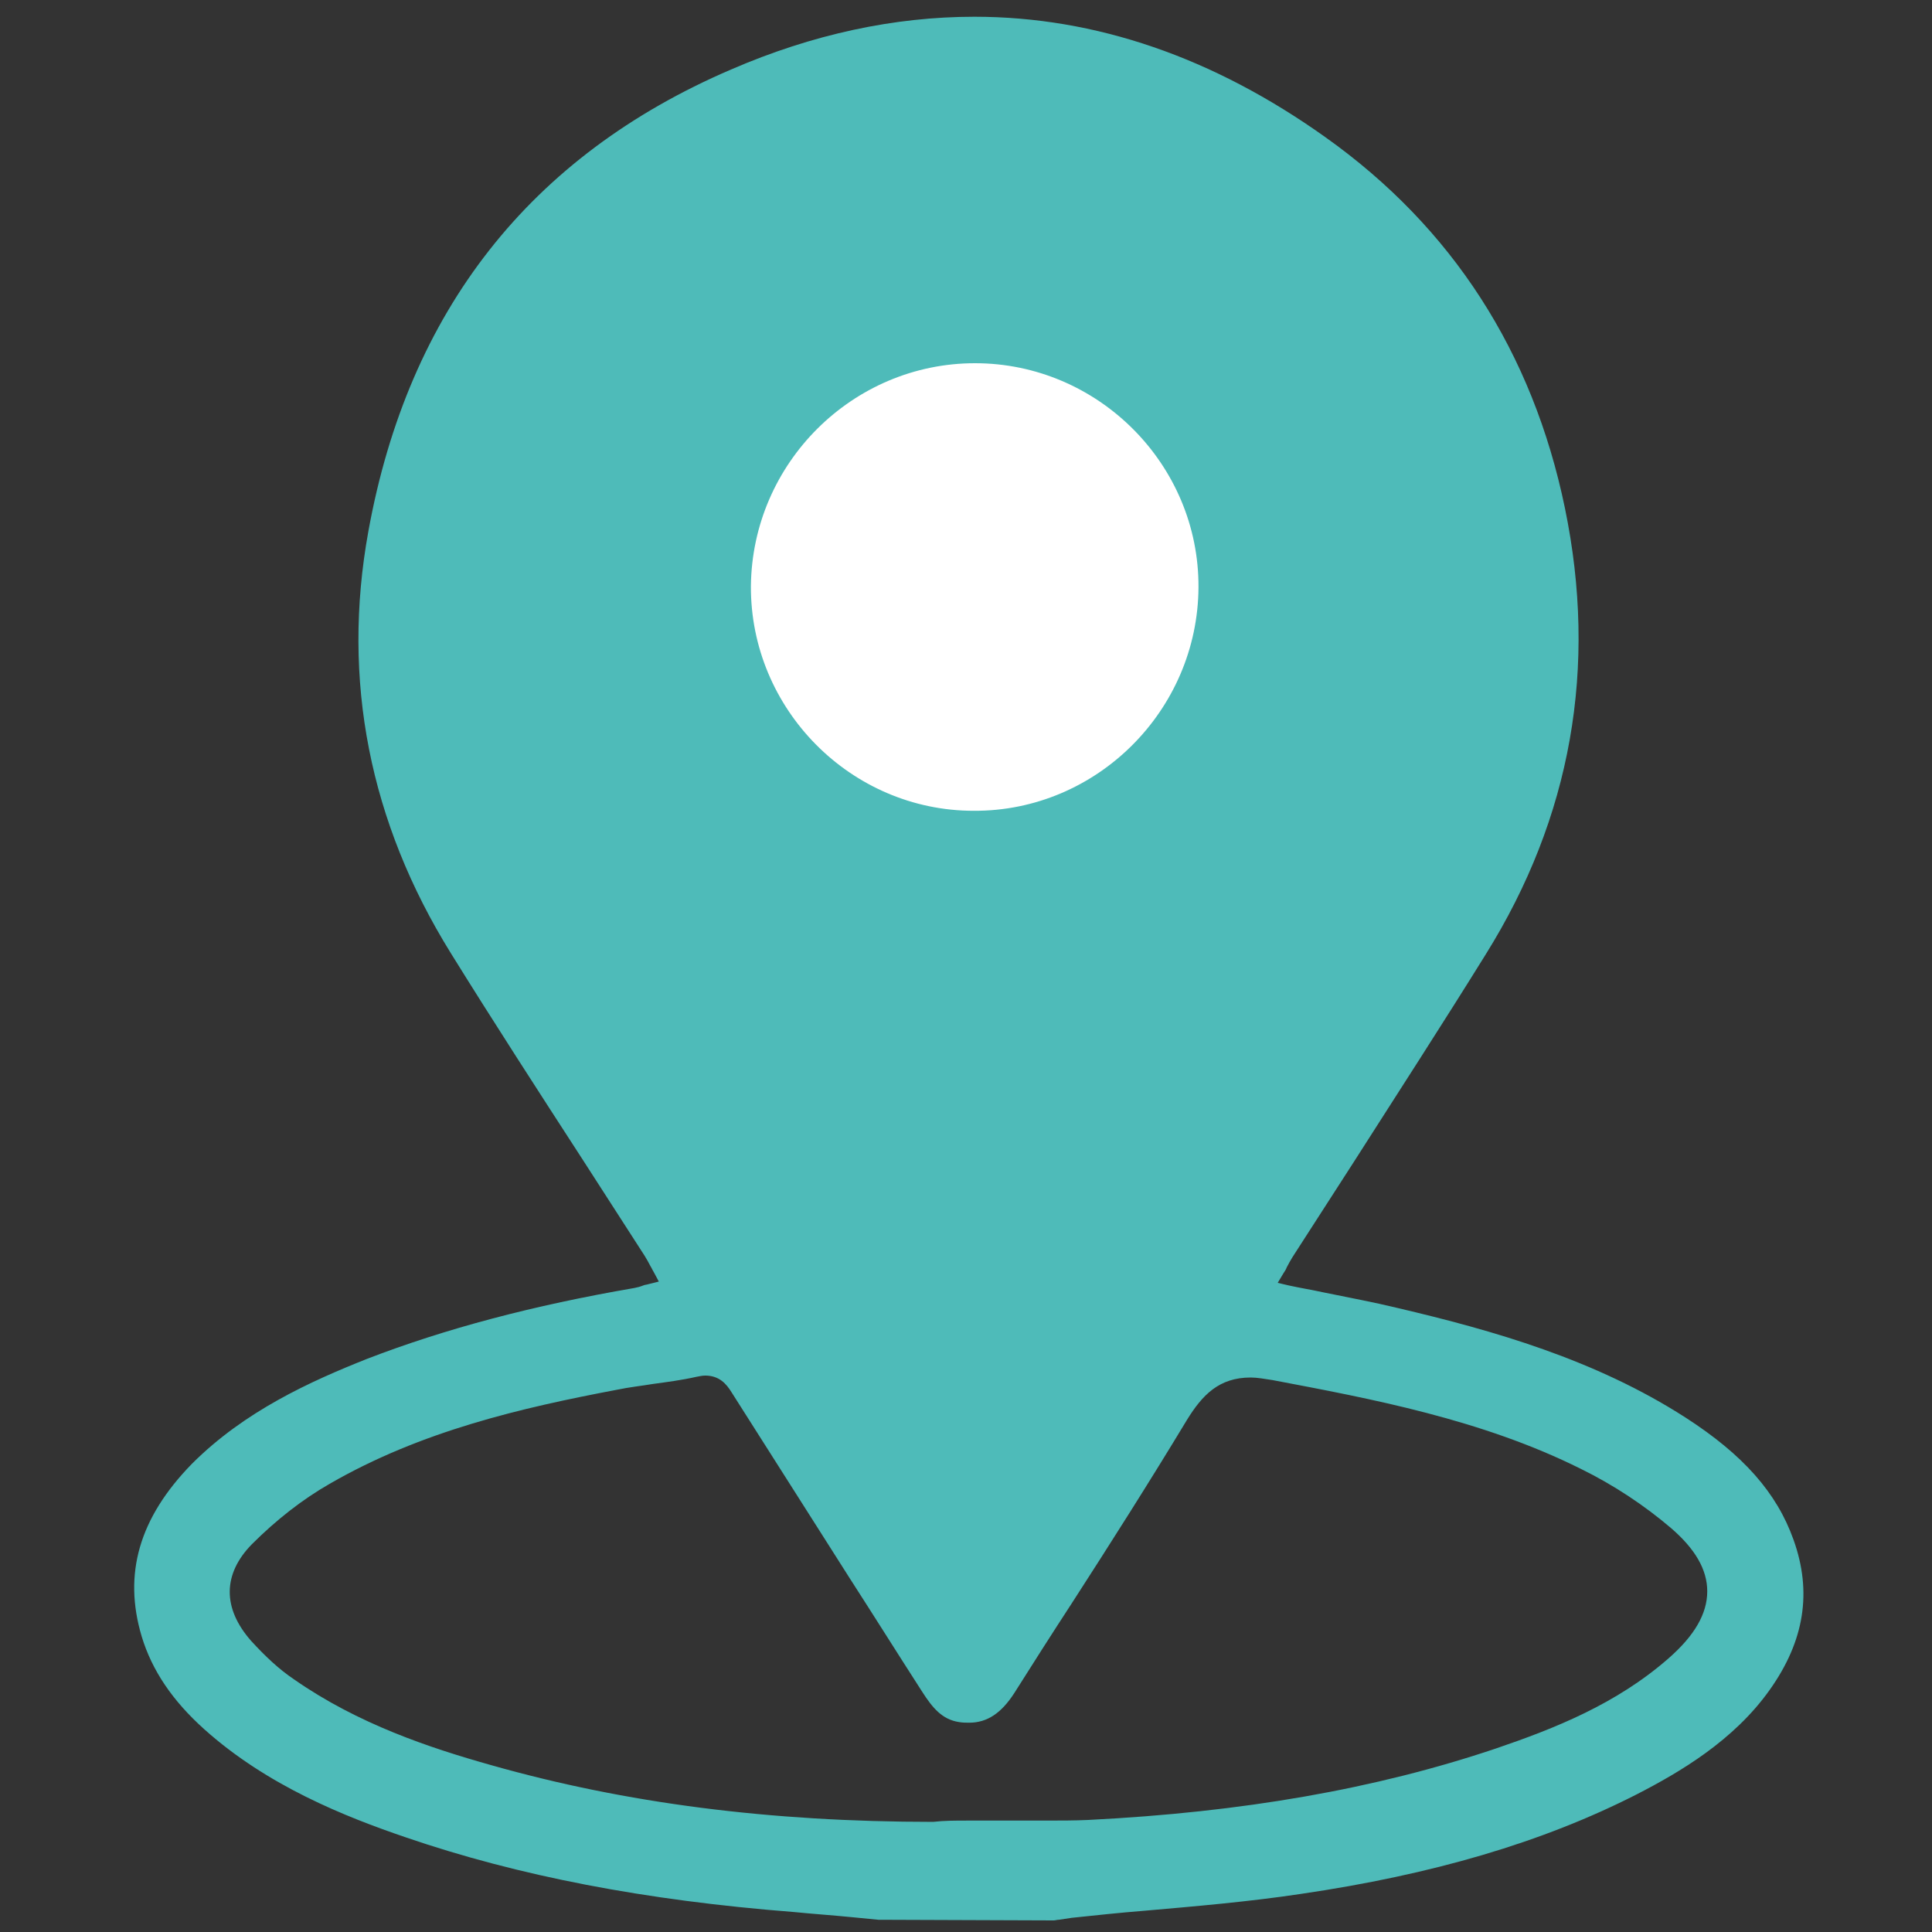 <?xml version="1.0" encoding="utf-8"?>
<!-- Generator: Adobe Illustrator 26.3.1, SVG Export Plug-In . SVG Version: 6.00 Build 0)  -->
<svg version="1.1" id="Capa_1" xmlns="http://www.w3.org/2000/svg" xmlns:xlink="http://www.w3.org/1999/xlink" x="0px" y="0px"
	 viewBox="0 0 300 300" style="enable-background:new 0 0 300 300;" xml:space="preserve">
<rect x="0" y="0" width="300" height="300" fill="#333333" stroke="none"/>
<style type="text/css">
	.st0{fill:#4EBBB9;}
	.st1{fill:#FFFFFF;}
	.st2{display:none;}
	.st3{display:inline;}
	.st4{fill:#354052;}
	.st5{fill:#353F53;}
	.st6{fill:#01A9A9;}
	.st7{display:inline;fill:#058F8F;}
	.st8{display:inline;fill:#056A6A;}
</style>
<g id="Capa_1_00000142895661875249107090000009198442155213753745_">
	<g>
		<g>
			<path class="st0" d="M136.4,298.1l-4.1-0.4c-3-0.3-6-0.5-9-0.8c-23.1-1.8-42.8-5.6-60.3-11.6c-9.4-3.2-21.5-8-31.3-16.8
				c-4.9-4.4-8.1-9.1-9.7-14.4c-2.9-9.7-0.4-18.4,7.8-26.8C38,219.1,48.2,214.5,57,211c12.2-4.7,25.8-8.3,41.5-11
				c0.5-0.1,0.9-0.2,1.4-0.4c0.2-0.1,0.5-0.1,0.8-0.2l1.6-0.4l-0.8-1.5c-0.2-0.3-0.3-0.6-0.5-0.9c-0.3-0.6-0.6-1.1-0.9-1.6
				c-3.2-5-6.4-9.9-9.6-14.9c-6.8-10.5-13.8-21.3-20.5-32.1C57.4,127.7,53,105.6,57.2,82.5c6.2-34.2,25.1-58.3,56.3-71.7
				c12.7-5.5,25.4-8.2,37.8-8.2c18.8,0,37.1,6.3,54.5,18.7c19.7,14,32.2,33.4,37.2,57.6c5.1,24.7,1,48-12.3,69.3
				c-6.7,10.8-13.7,21.6-20.4,32.1c-3.2,5-6.4,9.9-9.6,14.9c-0.3,0.5-0.6,1-0.9,1.6c-0.1,0.3-0.3,0.6-0.5,0.9l-0.9,1.5l1.7,0.4
				c1.8,0.4,3.7,0.7,5.5,1.1c3.9,0.8,7.7,1.5,11.4,2.4c14.9,3.5,30.7,8,44.7,17c9,5.8,14.2,11.7,16.8,19c2.9,8.1,1.7,15.7-3.7,23.3
				c-5.6,7.9-14,12.8-20.6,16.2c-14.7,7.5-31.8,12.5-52.3,15.5c-8,1.2-16.2,1.9-24.2,2.6c-3.8,0.3-7.5,0.7-11.3,1.1
				c-0.7,0.1-1.4,0.2-2,0.3c-0.3,0-0.5,0.1-0.8,0.1L136.4,298.1L136.4,298.1z M150.1,282.7c2,0,3.9,0,5.9,0c2,0,4,0,5.9,0
				c2.7,0,5,0,7.1-0.1c23.9-1.2,44.6-4.8,63.3-11.1c9.1-3.1,18.7-6.9,26.8-14c4-3.5,6-6.9,6-10.4c0-3.4-1.9-6.6-5.6-9.8
				c-4.1-3.5-8.9-6.7-14-9.2c-15.4-7.7-32.6-10.9-47.9-13.8c-1.3-0.2-2.4-0.4-3.4-0.4c-4.9,0-7.5,2.7-9.9,6.6
				c-5.8,9.6-11.9,19.2-17.9,28.5c-3,4.6-6,9.3-8.9,13.9c-2,3.1-4.2,4.6-7,4.6c-0.5,0-1,0-1.6-0.1c-2.6-0.4-4.1-2.2-5.7-4.7
				c-3.8-5.9-7.5-11.8-11.3-17.7c-6.1-9.6-12.2-19.2-18.3-28.8c-0.8-1.3-1.9-2.6-4.1-2.6c-0.4,0-0.9,0.1-1.4,0.2
				c-2.2,0.5-4.5,0.8-6.7,1.1c-1.8,0.3-3.7,0.5-5.6,0.9c-14.8,2.8-30.4,6.4-44.6,14.6c-4.2,2.4-8.3,5.6-12.1,9.4
				c-4.5,4.6-4.6,9.9-0.1,15c2.1,2.3,4.3,4.4,6.7,6c9.9,6.9,21,10.6,30.6,13.3c20.8,5.9,43.2,8.8,68.6,8.8
				C146.6,282.7,148.4,282.7,150.1,282.7z"/>
		</g>
		<path class="st1" d="M151.4,56.4c-19,0-34.6,15.5-34.8,34.6c-0.1,19.1,15.5,34.9,34.6,34.9c19.1,0.1,34.8-15.6,34.9-34.7
			C186.2,72.1,170.5,56.4,151.4,56.4z"/>
	</g>
</g>
<g id="Capa_2_00000085234094727173247910000012389046912532559276_" class="st2">
	<g class="st3">
		<path class="st4" d="M59.6,136.5c0,50.3,0,99.9,0,149.7c60.8,0,121.3,0,182.2,0c0-49.6,0-99.3,0-149.9c4,3.3,7.4,6,10.6,8.9
			c0.6,0.6,0.6,2.1,0.6,3.2c0,25.8,0,51.6,0,77.4c0,21.2,0,42.4,0,63.6c0,6.5-1.6,8.1-8.2,8.1c-62.8,0-125.5,0-188.3,0
			c-6.3,0-8-1.6-8-8c0-46.9,0-93.8,0-140.8c0-2.3,0.6-3.9,2.4-5.2C53.8,141.5,56.4,139.2,59.6,136.5z"/>
		<path class="st4" d="M223.6,191.4c-0.1,40.2-32.8,73-72.9,72.8c-40.2-0.1-72.8-32.9-72.6-73.1c0.2-40.3,32.8-72.8,73-72.6
			C191.2,118.7,223.7,151.3,223.6,191.4z M212.6,191.4c0.2-33.8-27.4-61.6-61.4-61.8c-34.1-0.2-61.7,27.2-62,61.4
			c-0.3,33.8,27.6,61.9,61.6,62C184.6,253.2,212.4,225.6,212.6,191.4z"/>
		<path class="st1" d="M212.6,191.4c-0.2,34.1-27.9,61.8-61.9,61.7c-34-0.1-61.9-28.2-61.6-62c0.3-34.3,28-61.7,62-61.4
			C185.1,129.9,212.7,157.6,212.6,191.4z M144.5,214.9c-0.3,0.2-0.6,0.4-0.9,0.6c-2.1-1.5-4.4-2.7-6.3-4.4c-3-2.7-6-3-8.5-0.6
			c-2.4,2.3-2.2,5.6,0.5,8.5c3.4,3.7,7.7,6,12.5,7.2c1.7,0.4,2.7,1,3,3c0.4,2.5,2.4,3.8,4.8,4c2.5,0.2,4.8-0.9,5.3-3.2
			c0.6-2.7,2.3-2.9,4.3-3.4c14.4-3.6,19.9-19.1,11.1-31c-3.1-4.1-7.1-7-11.9-8.6c-2.3-0.8-3-1.9-2.9-4.2c0.2-4.1,0-8.3,0.1-12.4
			c0-0.8,0.2-1.6,0.3-3.1c1.9,1.4,3.3,2.3,4.4,3.4c2.6,2.6,5.6,3,8,0.9c2.5-2.1,2.7-5.4,0.3-8.3c-2.8-3.4-6.4-5.5-10.6-6.5
			c-1.6-0.4-2.5-1-2.7-2.8c-0.3-2.9-2.7-4.6-5.5-4.5c-2.7,0.1-5,1.9-5.1,4.6c-0.1,2.2-1.1,2.7-2.9,3.3c-6.9,2.3-11.1,7.2-12.5,14.3
			c-1.3,6.5,0.4,12.2,5.5,16.5c2.2,1.9,5.1,3,7.7,4.6c0.8,0.5,2,1.3,2,1.9C144.5,201.4,144.5,208.2,144.5,214.9z"/>
		<path class="st5" d="M144.5,214.9c0-6.7,0.1-13.5-0.1-20.2c0-0.7-1.2-1.4-2-1.9c-2.5-1.6-5.4-2.7-7.7-4.6
			c-5.1-4.3-6.8-10-5.5-16.5c1.5-7,5.6-12,12.5-14.3c1.8-0.6,2.8-1.1,2.9-3.3c0.1-2.7,2.4-4.6,5.1-4.6c2.8-0.1,5.2,1.6,5.5,4.5
			c0.2,1.9,1.1,2.4,2.7,2.8c4.2,1,7.8,3.1,10.6,6.5c2.3,2.9,2.2,6.2-0.3,8.3c-2.4,2-5.4,1.6-8-0.9c-1.2-1.1-2.6-2-4.4-3.4
			c-0.2,1.5-0.3,2.3-0.3,3.1c0,4.1,0.1,8.3-0.1,12.4c-0.1,2.3,0.6,3.5,2.9,4.2c4.8,1.6,8.8,4.5,11.9,8.6c8.8,11.9,3.3,27.5-11.1,31
			c-2,0.5-3.7,0.7-4.3,3.4c-0.5,2.4-2.9,3.4-5.3,3.2c-2.4-0.2-4.4-1.6-4.8-4c-0.3-2-1.3-2.6-3-3c-4.8-1.2-9.1-3.5-12.5-7.2
			c-2.7-2.9-2.9-6.1-0.5-8.5c2.4-2.4,5.5-2,8.5,0.6c1.9,1.7,4.2,3,6.3,4.4C143.9,215.3,144.2,215.1,144.5,214.9z M155.7,215.8
			c5.1-1.1,7.6-3.7,7.6-7.6c0.1-4.4-3.2-8.7-7.6-9.9C155.7,204.1,155.7,209.8,155.7,215.8z M144.3,168.8c-2.9,1.3-4.5,3.8-4.3,6.9
			c0.2,2.6,1.5,4.5,4.3,5.5C144.3,176.9,144.3,172.9,144.3,168.8z"/>
		<path class="st1" d="M155.7,215.8c0-6,0-11.8,0-17.6c4.4,1.2,7.7,5.5,7.6,9.9C163.3,212.1,160.8,214.7,155.7,215.8z"/>
		<path class="st1" d="M144.3,168.8c0,4.1,0,8.1,0,12.4c-2.8-1.1-4.1-2.9-4.3-5.5C139.8,172.5,141.4,170,144.3,168.8z"/>
	</g>
	<g class="st3">
		<path class="st6" d="M261.1,156.1c-3,0-5.9-1-8.1-2.9L150.2,67.9L47.4,153.1c-2.3,1.9-5.2,2.9-8.1,2.9c-3.8,0-7.4-1.7-9.8-4.6
			l-15.1-18.3c-4.5-5.4-3.7-13.5,1.7-18L141.6,11.1c2.3-1.9,5.2-2.9,8.1-2.9c0.2,0,0.3,0,0.5,0c0.2,0,0.3,0,0.5,0c3,0,5.9,1,8.1,2.9
			l125.6,104.1c5.4,4.5,6.2,12.6,1.7,18l-15.1,18.3C268.5,154.4,264.9,156.1,261.1,156.1L261.1,156.1z"/>
		<path class="st4" d="M150.7,13.1c1.7,0,3.5,0.6,4.9,1.8l125.6,104.1c3.3,2.7,3.8,7.6,1,10.9l-15.1,18.3c-1.5,1.9-3.8,2.8-6,2.8
			c-1.8,0-3.5-0.6-5-1.8l-106-87.9L44.2,149.3c-1.5,1.2-3.2,1.8-5,1.8c-2.2,0-4.5-1-6-2.8L18.2,130c-2.7-3.3-2.3-8.2,1-10.9
			L144.8,14.9c1.4-1.2,3.2-1.8,4.9-1.8c0.2,0,0.3,0,0.5,0C150.4,13.1,150.5,13.1,150.7,13.1 M150.7,3.2c-0.2,0-0.3,0-0.5,0
			c-0.2,0-0.3,0-0.5,0c-4.1,0-8.1,1.5-11.3,4.1L12.8,111.4c-7.5,6.2-8.6,17.5-2.3,25l15.2,18.3c3.4,4.1,8.4,6.4,13.7,6.4
			c4.1,0,8.2-1.4,11.3-4.1l99.6-82.6l99.6,82.6c3.2,2.6,7.2,4.1,11.3,4.1c5.3,0,10.3-2.3,13.7-6.4l15.1-18.3
			c6.2-7.5,5.2-18.8-2.3-25L162,7.2C158.8,4.6,154.8,3.2,150.7,3.2L150.7,3.2z"/>
	</g>
</g>
<g id="Capa_3" class="st2">
	<path class="st7" d="M149.3,43.5c0,0-44.3-52.1-108.1-9.4c0,0-70.4,61.5,1.1,129.2l30.5-26.6c0,0,14.7-9.7,25.5,1.1
		s5.5,27.2,5.5,27.2s15.5-8.3,26.1,2.2c10.5,10.5,5.5,27.2,5.5,27.2s12.2-3.9,21.1,5c8.9,8.9,7.8,24.4,7.8,24.4s11.6-6.1,24.4,6.6
		c12.8,12.8,3.3,23.8,3.3,23.8s19.1,7.5,28.3-1.7c9.1-9.1,5.5-24.9,5.5-24.9s22.2,2.2,24.9-3.3c2.8-5.5,9.9-9.2,7.2-22.7
		c0,0,15.2,1.4,23.3-6.6s7.8-27.2,7.8-27.2l-91.5-95.4c0,0-5.5-5-21.1,10s-34.4,31.1-34.4,31.1s-17.2,11.1-28.3,0
		s-11.6-21.6-4.4-27.7c7.2-6.1,43.8-38.3,43.8-38.3L149.3,43.5z"/>
	<g class="st3">
		<path class="st4" d="M310.7,105.5c-1.2,5.8-2,11.7-3.5,17.3c-3.5,13-10,24.4-18.9,34.5c-0.6,0.7-1.2,1.4-1.7,2
			c16.8,18.9,1.7,47.8-23.2,44.5c-2.6,21.3-8.9,27.2-30.6,28.9c1.4,21.2-19.2,34.4-36.9,26.8c-11.1,10.5-21.9,21.1-33,31.1
			c-8.1,7.4-19.8,8.3-29.2,3.2c-9.5-5.1-14.8-15.3-13.6-26.1c0-0.4,0-0.8,0.1-1.4c-8.6,0.5-16.2-1.9-22.1-8.2
			c-5.9-6.3-7.8-13.8-6.7-22.2c-19,1.3-31.3-14.2-29-30.5c-3-0.3-6.2-0.4-9.1-1.1c-14.8-3.6-23.3-18.6-18.6-33.1
			c0.6-1.9,0.3-3.1-1-4.4c-8.3-8.4-16.1-17.3-21.6-28c-26.9-52.5,4.8-117.4,62.8-128c30.7-5.6,57.3,2.9,79.9,24.5
			c0.4,0.4,0.9,0.8,1.3,1.2c0.1,0.1,0.4,0.2,0.3,0.1c5.6-4.4,10.9-9.1,16.7-13c53.1-35.1,125.7-3.7,136.6,59
			c0.5,2.8,0.9,5.5,1.3,8.3C310.7,95.8,310.7,100.7,310.7,105.5z M140.8,189c18.7-0.4,27.9,9.2,29.1,30.5c0.6,0,1.1,0,1.7,0
			c15-0.5,27.2,11.3,26.9,26.2c-0.1,3.4,1.2,4.7,4.2,5.1c1,0.1,2,0.4,3,0.4c6.4,0.3,12.4-3.4,15.1-9.1c2.9-6.2,1.6-12.9-3.5-18.3
			c-21.1-22.4-42.3-44.8-63.5-67.3c-1.6-1.7-3.2-3.3-4.7-5.1c-1.6-2.1-1.4-4.8,0.4-6.6c1.8-1.9,4.7-2.1,6.8-0.4
			c0.8,0.6,1.5,1.4,2.1,2.1c20,21.2,40,42.3,60,63.5c2.6,2.7,5,5.5,7.7,8.1c9.1,8.4,23.5,3.9,26.2-8.2c1.4-6.2-0.9-11.1-5.1-15.6
			c-21.9-23.1-43.7-46.3-65.6-69.4c-0.3-0.4-0.7-0.7-1-1.1c-2.5-2.8-2.7-5.9-0.5-8c2.2-2.2,5.3-1.9,7.9,0.9
			c9.9,10.4,19.7,20.9,29.6,31.3c12.6,13.3,25.1,26.6,37.6,39.9c4.4,4.7,9.8,6.7,16,5.1c12.1-3,16-17.4,7.2-26.7
			c-16-17.1-32.1-34.1-48.1-51.1c-11.2-11.8-22.3-23.7-33.5-35.5c-3.3-3.5-5.7-3.5-9.2-0.2c-1.2,1.1-2.3,2.2-3.5,3.3
			c-11.1,10.5-22.1,21-33.3,31.4c-11.9,11.1-28.7,12.1-41.1,2.7c-11.9-9-12.8-23.8-1.9-34c7.9-7.5,15.8-14.9,23.7-22.3
			c5.7-5.4,11.5-10.9,17.5-16.6c-22-21.3-47.8-29.8-77.2-22C39.9,30.6,20.1,52,13.9,84.4c-5.7,30.1,5.2,55.1,27.5,75.6
			c0.9-0.8,1.7-1.4,2.4-2.1c8.3-7.8,16.4-15.7,24.8-23.3c14.7-13.3,38-6.1,42.8,13.1c0.8,3.4,0.7,7.1,1.1,10.8
			c8.2-0.7,15.6,1.8,21.5,8C139.9,172.8,141.8,180.5,140.8,189z M279.5,152.3c0.6-0.8,1-1.5,1.5-2.1c15.6-18.3,22.3-39.5,18.6-63.2
			c-4.8-30.7-22.1-52.3-51.4-62.8c-29.2-10.5-56.4-4.9-79.6,15.8c-18.6,16.6-36.3,34-54.4,51.2c-5.2,4.9-5,11.6,0.3,16.4
			c8.5,7.7,20.6,7.5,29.4-0.7c12.3-11.5,24.5-23.2,36.8-34.7c7.5-7.1,16.5-6.9,23.6,0.6c16.7,17.7,33.3,35.3,50,53
			C262.5,134.4,270.8,143.1,279.5,152.3z M130.7,182.7c-0.1-4.8-3.1-9.8-9.1-12.6c-6.1-2.8-12.1-2.1-17.1,2.5
			c-9.3,8.5-18.4,17.1-27.4,25.8c-6.3,6.1-6.4,15.8-0.6,22c6,6.4,15.7,7,22.2,1c9.3-8.4,18.3-17.2,27.4-25.8
			C129.2,192.7,130.7,188.9,130.7,182.7z M129.9,271.3c0.4,6.1,3.3,11.2,9.4,14c6.2,2.8,12.1,1.9,17.1-2.6
			c9.3-8.5,18.4-17.1,27.4-25.9c6.2-6.1,6.1-15.8,0.2-22c-5.9-6.2-15.6-6.7-22-0.8c-9.2,8.4-18.2,17-27.2,25.6
			C131.6,262.7,130.1,266.6,129.9,271.3z M101.7,152.5c-0.2-5-3.1-10-9.1-12.8c-6.1-2.8-12.1-2.1-17.1,2.5
			c-9.2,8.4-18.2,16.9-27.2,25.6c-6.4,6.2-6.4,16-0.5,22.2c6,6.3,15.6,6.8,22.2,0.8c9.1-8.4,18-16.9,27-25.4
			C100.2,162.4,101.8,158.6,101.7,152.5z M118.7,256.3c1.8-0.8,5.6-1.5,8.1-3.8c9.7-8.6,19.1-17.4,28.2-26.6
			c5.8-5.8,5.4-15.3-0.2-21.3c-5.7-6.1-15.2-7.1-21.5-1.5c-9.6,8.6-19,17.5-28.2,26.7c-4.7,4.8-5.4,10.9-2.7,17
			C105.4,252.9,110.4,255.8,118.7,256.3z"/>
		<path class="st1" d="M279.5,152.3c-8.7-9.2-16.9-17.9-25.2-26.7c-16.7-17.7-33.3-35.3-50-53c-7.1-7.5-16.1-7.7-23.6-0.6
			c-12.3,11.6-24.5,23.2-36.8,34.7c-8.8,8.2-20.9,8.5-29.4,0.7c-5.2-4.8-5.4-11.5-0.3-16.4C132.3,74,150,56.5,168.6,40
			c23.2-20.7,50.3-26.3,79.6-15.8c29.3,10.5,46.6,32.2,51.4,62.8c3.7,23.7-3,44.9-18.6,63.2C280.5,150.8,280.1,151.5,279.5,152.3z"
			/>
		<path class="st1" d="M130.7,182.7c0,6.2-1.5,10-4.6,12.9c-9.1,8.7-18.1,17.4-27.4,25.8c-6.6,6-16.3,5.3-22.2-1
			c-5.8-6.2-5.7-15.9,0.6-22c9-8.7,18.1-17.4,27.4-25.8c5-4.6,11-5.3,17.1-2.5C127.6,173,130.6,177.9,130.7,182.7z"/>
		<path class="st1" d="M129.9,271.3c0.1-4.8,1.6-8.7,4.8-11.7c9-8.6,18-17.2,27.2-25.6c6.4-5.9,16.1-5.3,22,0.8
			c5.9,6.2,6.1,15.9-0.2,22c-9,8.8-18.1,17.4-27.4,25.9c-5,4.5-10.9,5.4-17.1,2.6C133.2,282.5,130.4,277.5,129.9,271.3z"/>
		<path class="st1" d="M101.7,152.5c0,6.1-1.6,9.9-4.8,12.9c-8.9,8.5-17.8,17.1-26.9,25.4c-6.6,6-16.2,5.5-22.2-0.8
			c-5.9-6.3-5.8-16.1,0.5-22.2c8.9-8.7,18-17.2,27.2-25.6c5-4.5,11-5.3,17.1-2.5C98.6,142.5,101.6,147.5,101.7,152.5z"/>
		<path class="st1" d="M118.7,256.3c-8.3-0.5-13.3-3.4-16.1-9.4c-2.8-6.2-2.1-12.3,2.7-17c9.1-9.1,18.5-18.1,28.2-26.7
			c6.2-5.6,15.8-4.6,21.5,1.5c5.6,6,6,15.5,0.2,21.3c-9.1,9.1-18.6,18-28.2,26.6C124.3,254.8,120.5,255.5,118.7,256.3z"/>
	</g>
</g>
<g id="Capa_4" class="st2">
	<g class="st3">
		<path class="st4" d="M311.1,153.4c-7,15.7-13.9,31.4-20.9,47.1c-5.6,12.7-11,25.6-16.9,38.1c-8.6,18.1-22.8,29.5-41.9,35.4
			c-11.3,3.5-22.4,8.1-33.5,12.2c-6.9,2.5-13.7,5.5-20.7,7.4c-18.1,5-35.8,2.9-52.9-4.5c-18.4-8-36.8-16-55.3-23.5
			c-14.3-5.8-29.5-8.6-44.9-10.2c-4.4-0.4-8.7-0.8-13.1-1.3c-3.7-0.4-5.3-2.2-5.3-5.9c0-15.6-0.1-31.2,0.1-46.8
			c0-1.6,0.6-3.4,1.6-4.6C20.8,181,37.2,170.2,58.4,168c10-1,19.6,1.1,29.1,3.8c15.4,4.4,29.8,10.9,43.5,19.1
			c8.1,4.8,16.7,8.2,26.3,8.9c0.7,0.1,1.4,0,2.6,0c3.4-41.6,2.7-82.6-15.8-120.7c-7.2,0.6-13.9,1.7-20.4,1.5
			C101,79.9,87.3,67.3,81,47.4c-3.9-12.1-4.3-24.6-3.8-37.2c0.1-3,1.8-5,4.8-5.1c18.3-0.5,36.5,0.8,53.2,9
			c19.3,9.5,25.9,24.6,20.5,45.7c-0.9,3.5-2.4,6.7-3.4,10.1c-0.4,1.2-0.5,2.8,0.1,3.8c11.2,20.9,15.9,43.5,18,66.8
			c0.1,1.6,0.3,3.1,1,4.8c1-2.1,2-4.2,2.9-6.4c0.2-0.6,0-1.5-0.2-2.2c-3.7-10.6-4.7-21.3-2-32.2c3.9-15.8,14.8-24.7,29.7-29.2
			c11-3.3,22.3-3.8,33.7-3.2c3.2,0.2,5.2,1.8,5.2,5c0.2,17-1.1,33.8-9.2,49.3c-9.1,17.4-24.7,23.4-43.4,17.2
			c-1.3-0.4-2.6-0.8-4.1-1.3c-8.6,18.3-12.9,37.4-13.8,57.6c1.8,0,3.5,0,5.1,0c10,0,20.1,0.2,30.1-0.1c9.5-0.3,17.4,2.4,23.1,10.8
			c5.5-6.4,10.9-12.5,16.3-18.7c8.8-10.1,17.5-20.4,26.4-30.4c9.1-10.4,20.9-14.6,34.5-14.5c2.6,0,4.2,1.4,5.5,3.4
			C311.1,151.4,311.1,152.4,311.1,153.4z M298,157.6c-8.1,1.4-14.5,4.8-19.4,10.5c-15.2,17.4-30.2,34.8-45.3,52.3
			c-0.7,0.8-1.3,2-1.4,3.1c-1.6,13.7-10.6,21.8-24.4,21.8c-20.9,0-41.8,0-62.6,0c-2.9,0-5.8,0-8.6,0.4c-6,0.9-11.9,2.1-18.2,3.2
			c-1-2.8-2.1-5.8-3.2-9c1-0.4,1.6-0.6,2.2-0.8c9.1-2.9,18.4-4.1,27.9-4.1c21.1,0,42.2,0,63.2,0c4.9,0,8.8-1.7,11.4-5.7
			c2.6-4,2.8-8.3,0.6-12.5c-2.2-4.3-5.9-6.7-10.8-6.7c-14.8-0.1-29.6-0.2-44.4,0c-13.9,0.1-26.7-3.1-38.6-10.4
			c-13.1-8-27-14.2-41.8-18.4c-10.1-2.9-20.3-4.7-30.8-2.4C38.9,182.1,27.1,190.1,17,201c-0.8,0.9-1.2,2.5-1.2,3.7
			c-0.1,12.2-0.1,24.5,0,36.7c0,1,0.1,1.9,0.2,2.9c4.4,0.5,8.5,0.9,12.7,1.4c15.9,1.9,31.5,5.2,46.4,11.4
			c18,7.4,35.8,15.2,53.7,22.9c11.6,5,23.6,7.2,36.3,5.8c9.5-1,18.2-4.7,27-8.1c11-4.3,21.8-9.3,33.1-12.4c19.4-5.3,33.1-16.5,41-35
			c4.2-9.9,8.7-19.8,13-29.7C285.4,186.4,291.6,172.3,298,157.6z M144.7,60.3c2.3-6.2,3.1-12.6,1.8-19c-1.7-8.4-7.4-13.6-14.7-17.3
			c-13.3-6.7-27.6-8.2-42.2-8.8c-2-0.1-2.2,1.1-2.2,2.6c-0.1,8.8,0.6,17.5,3.2,25.9c3.7,11.8,10.2,21,22.7,24.8
			c5.8,1.8,11.7,1.9,17.7,1.6c1.9-0.1,3.8-0.7,6.1-1.1c-1-1.3-1.6-2.3-2.4-3.2c-6.6-8.2-14.6-14.5-24.2-19c-3.4-1.6-4.5-4.5-3.3-7.3
			c1.3-2.9,4.6-4.1,7.8-2.2c5.4,3,11,6.1,15.9,9.9C135.8,51,140,55.8,144.7,60.3z M189.4,132.9c13.4,5.4,25.9,2.5,32.6-10.9
			c5.9-11.8,7.5-24.5,8.3-37.4c0.1-2-0.7-2.7-2.6-2.5c-7.6,1-15.5,1.2-22.9,3.1c-19.5,5-26.7,21.6-23.2,38.9
			c3.5-4.3,6.7-8.9,10.5-12.9c4.1-4.2,8.6-7.9,13.2-11.5c3-2.4,6.3-1.8,8.1,0.9c1.7,2.5,1,5.5-2,7.7c-0.5,0.4-1,0.7-1.4,1.1
			C201.6,115.7,194.9,123.6,189.4,132.9z"/>
	</g>
	<path class="st8" d="M144.7,60.3c-4.7-4.5-8.9-9.3-13.8-13.1c-4.9-3.8-10.4-6.8-15.9-9.9c-3.2-1.8-6.5-0.6-7.8,2.2
		c-1.3,2.8-0.2,5.7,3.3,7.3c9.5,4.5,17.6,10.8,24.2,19c0.7,0.9,1.4,1.9,2.4,3.2c-2.3,0.4-4.2,0.9-6.1,1.1c-6,0.4-11.9,0.2-17.7-1.6
		c-12.5-3.8-19-13.1-22.7-24.8c-2.6-8.4-3.3-17.1-3.2-25.9c0-1.6,0.2-2.7,2.2-2.6c14.6,0.6,28.9,2.1,42.2,8.8
		c7.3,3.7,13,8.9,14.7,17.3C147.8,47.7,147,54.1,144.7,60.3z"/>
	<path class="st8" d="M189.4,132.9c5.6-9.2,12.2-17.2,20.6-23.5c0.5-0.4,1-0.7,1.4-1.1c2.9-2.2,3.7-5.2,2-7.7
		c-1.8-2.7-5.1-3.3-8.1-0.9c-4.6,3.6-9.1,7.3-13.2,11.5c-3.8,3.9-7,8.5-10.5,12.9c-3.6-17.2,3.6-33.9,23.2-38.9
		c7.4-1.9,15.2-2.1,22.9-3.1c1.9-0.2,2.7,0.4,2.6,2.5c-0.8,12.9-2.4,25.7-8.3,37.4C215.2,135.4,202.8,138.3,189.4,132.9z"/>
</g>
</svg>
